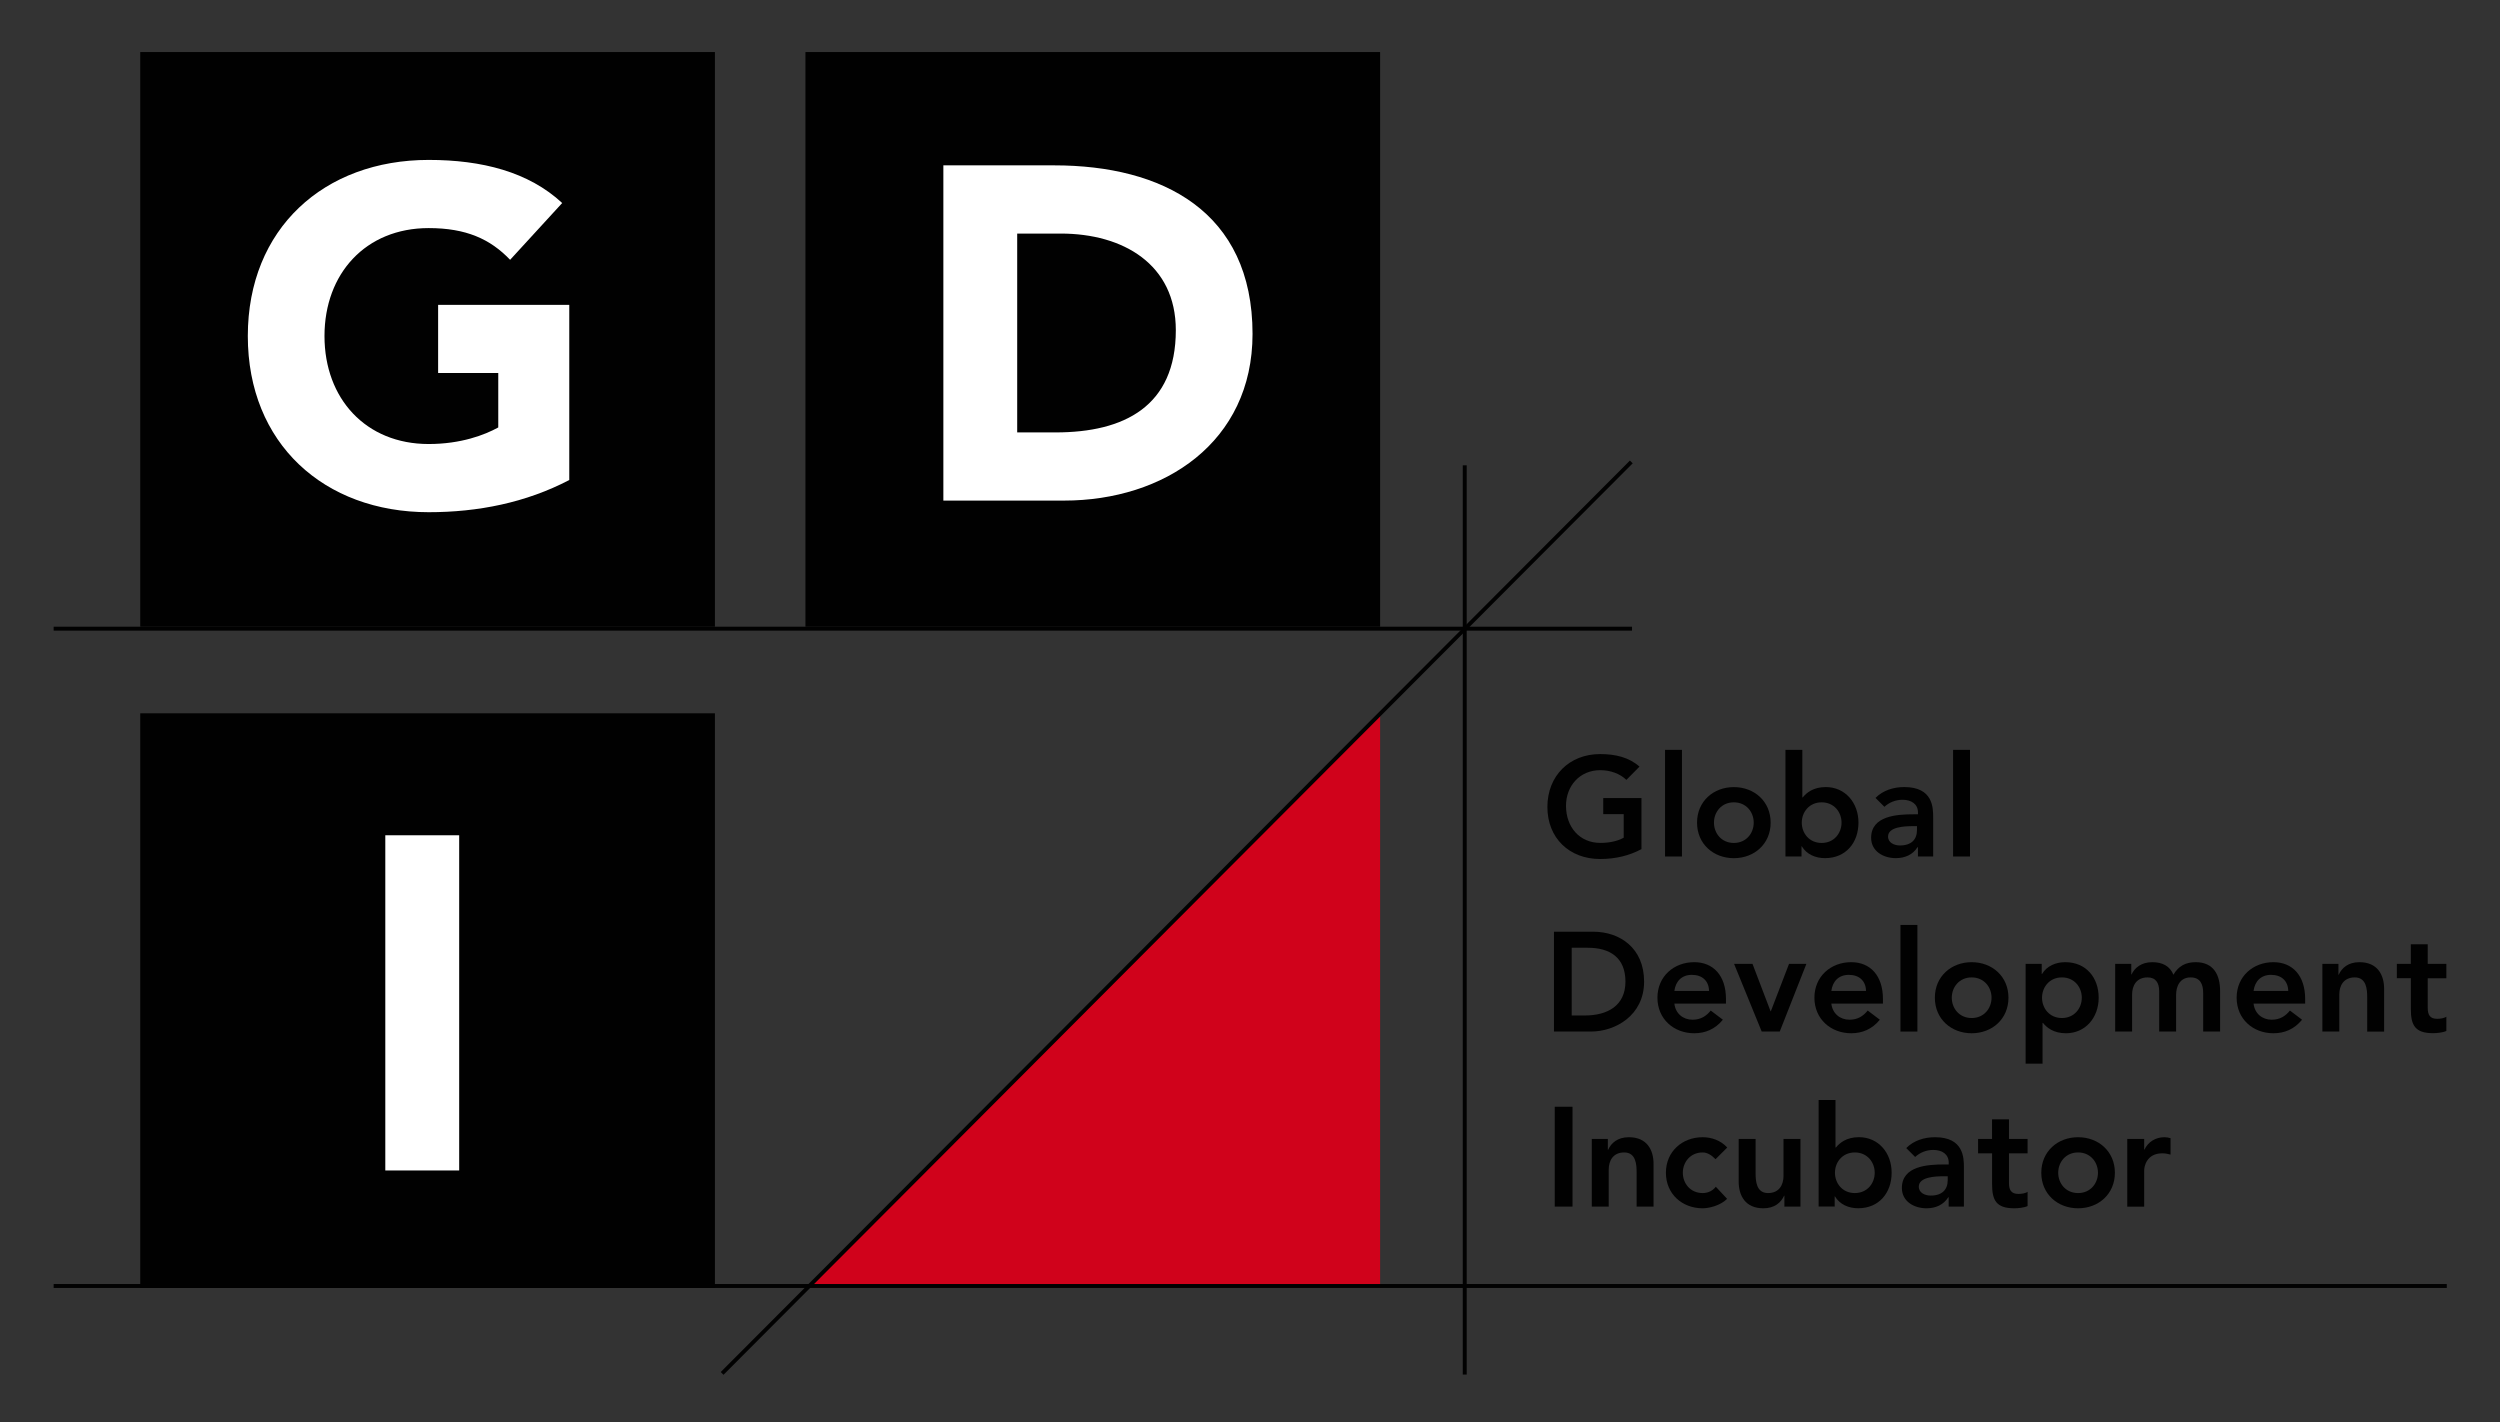 <svg xmlns="http://www.w3.org/2000/svg" id="Layer_1" viewBox="0 0 635.15 361.35"><rect x="0" y="0" width="635.15" height="361.35" fill="#333333" stroke="none"/><defs><style>.cls-1{fill:none;stroke:#010101;stroke-miterlimit:10;}.cls-2{fill:#d0021b;}.cls-2,.cls-3,.cls-4{stroke-width:0px;}.cls-3{fill:#fff;}.cls-4{fill:#010101;}</style></defs><polygon class="cls-2" points="350.63 181.71 350.63 327.22 204.74 327.22 350.63 181.71"></polygon><path class="cls-4" d="m496.2,190.51h4.3v27.09h-4.3v-27.09Z"></path><path class="cls-4" d="m514.64,244.88h4.08v2.58h.07c1.25-2.08,3.51-3.01,5.91-3.01,5.3,0,8.49,3.94,8.49,9.03s-3.4,9.03-8.31,9.03c-3.22,0-4.94-1.51-5.84-2.62h-.11v10.35h-4.3v-25.37h0Zm9.21,3.44c-3.15,0-5.05,2.47-5.05,5.16s1.9,5.16,5.05,5.16,5.05-2.47,5.05-5.16-1.9-5.16-5.05-5.16h0Z"></path><path class="cls-4" d="m537.39,244.88h4.08v2.69h.07c.75-1.61,2.4-3.12,5.27-3.12,2.65,0,4.48,1.04,5.37,3.19,1.25-2.18,3.08-3.19,5.66-3.19,4.58,0,6.2,3.26,6.2,7.38v10.25h-4.3v-9.75c0-2.15-.65-4.01-3.19-4.01-2.69,0-3.69,2.22-3.69,4.44v9.32h-4.3v-10.25c0-2.11-.86-3.51-2.94-3.51-2.83,0-3.94,2.08-3.94,4.37v9.39h-4.3v-17.2h0Z"></path><path class="cls-4" d="m572.54,254.98c.29,2.54,2.22,4.09,4.62,4.09,2.15,0,3.55-1,4.62-2.33l3.08,2.33c-2.01,2.47-4.55,3.44-7.27,3.44-5.2,0-9.35-3.62-9.35-9.03s4.16-9.03,9.35-9.03c4.8,0,8.06,3.37,8.06,9.35v1.18h-13.11Zm8.81-3.22c-.04-2.51-1.68-4.09-4.37-4.09-2.54,0-4.12,1.61-4.44,4.09h8.81Z"></path><path class="cls-4" d="m590.02,244.88h4.08v2.76h.07c.79-1.72,2.4-3.19,5.27-3.19,4.62,0,6.27,3.26,6.27,6.77v10.86h-4.3v-8.71c0-1.9-.14-5.05-3.15-5.05-2.83,0-3.94,2.08-3.94,4.37v9.39h-4.3v-17.2h0Z"></path><path class="cls-4" d="m608.94,248.53v-3.65h3.55v-4.98h4.3v4.98h4.73v3.65h-4.73v7.52c0,1.72.5,2.79,2.4,2.79.75,0,1.79-.14,2.33-.54v3.62c-.9.43-2.4.57-3.4.57-4.55,0-5.62-2.04-5.62-6.09v-7.88h-3.56Z"></path><path class="cls-4" d="m502.55,293.01v-3.65h3.55v-4.98h4.3v4.98h4.73v3.65h-4.73v7.52c0,1.72.5,2.8,2.4,2.8.75,0,1.79-.14,2.33-.54v3.62c-.9.43-2.4.57-3.4.57-4.55,0-5.62-2.04-5.62-6.09v-7.88h-3.56Z"></path><path class="cls-4" d="m527.96,288.92c5.19,0,9.35,3.62,9.35,9.03s-4.16,9.03-9.35,9.03-9.35-3.62-9.35-9.03,4.16-9.03,9.35-9.03Zm0,14.19c3.15,0,5.05-2.47,5.05-5.16s-1.9-5.16-5.05-5.16-5.05,2.47-5.05,5.16,1.9,5.16,5.05,5.16Z"></path><path class="cls-4" d="m540.45,289.35h4.3v2.72h.07c.93-1.97,2.83-3.15,5.09-3.15.54,0,1.04.11,1.54.25v4.16c-.72-.18-1.4-.32-2.08-.32-4.05,0-4.62,3.4-4.62,4.34v9.21h-4.3v-17.2h0Z"></path><rect class="cls-4" x="35.63" y="181.22" width="146" height="146"></rect><rect class="cls-4" x="35.63" y="13.22" width="146" height="146"></rect><rect class="cls-4" x="204.63" y="13.22" width="146" height="146"></rect><path class="cls-4" d="m417.03,215.73c-3.08,1.65-6.59,2.51-10.5,2.51-7.81,0-13.4-5.3-13.4-13.22s5.59-13.44,13.4-13.44c3.87,0,7.34.82,10,3.19l-3.33,3.37c-1.61-1.58-4.08-2.47-6.63-2.47-5.23,0-8.71,4.01-8.71,9.06,0,5.41,3.47,9.42,8.71,9.42,2.29,0,4.37-.43,5.95-1.33v-5.98h-5.2v-4.08h9.71v12.97h0Z"></path><path class="cls-4" d="m423.02,190.51h4.3v27.09h-4.3v-27.09Z"></path><path class="cls-4" d="m440.5,199.97c5.19,0,9.35,3.62,9.35,9.03s-4.16,9.03-9.35,9.03-9.35-3.62-9.35-9.03,4.16-9.03,9.35-9.03Zm0,14.19c3.15,0,5.05-2.47,5.05-5.16s-1.9-5.16-5.05-5.16-5.05,2.47-5.05,5.16,1.9,5.16,5.05,5.16Z"></path><path class="cls-4" d="m453.6,190.51h4.3v12.07h.11c.9-1.11,2.62-2.62,5.84-2.62,4.91,0,8.31,3.94,8.31,9.03s-3.19,9.03-8.49,9.03c-2.4,0-4.66-.93-5.91-3.01h-.07v2.58h-4.08v-27.09h0Zm9.21,13.33c-3.15,0-5.05,2.47-5.05,5.16s1.9,5.16,5.05,5.16,5.05-2.47,5.05-5.16-1.9-5.16-5.05-5.16Z"></path><path class="cls-4" d="m487.28,215.23h-.11c-1.22,1.94-3.22,2.79-5.52,2.79-3.19,0-6.27-1.76-6.27-5.16,0-5.59,6.52-5.98,10.82-5.98h1.08v-.47c0-2.11-1.65-3.22-3.94-3.22-1.79,0-3.44.72-4.59,1.79l-2.26-2.26c1.9-1.93,4.59-2.76,7.31-2.76,7.34,0,7.34,5.3,7.34,7.74v9.89h-3.87v-2.37h0Zm-.25-5.34h-.9c-2.36,0-6.45.18-6.45,2.65,0,1.58,1.61,2.26,3.01,2.26,2.94,0,4.34-1.54,4.34-3.94v-.97h0Z"></path><path class="cls-4" d="m394.8,236.71h10c6.66,0,12.9,4.08,12.9,12.68s-7.34,12.68-13.44,12.68h-9.46v-25.37h0Zm7.88,21.28c5.66,0,10.28-2.44,10.28-8.6s-4.01-8.6-9.53-8.6h-4.12v17.2h3.37Z"></path><path class="cls-4" d="m425.39,254.98c.29,2.54,2.22,4.09,4.62,4.09,2.15,0,3.55-1,4.62-2.33l3.08,2.33c-2.01,2.47-4.55,3.44-7.27,3.44-5.2,0-9.35-3.62-9.35-9.03s4.16-9.03,9.35-9.03c4.8,0,8.06,3.37,8.06,9.35v1.18h-13.11Zm8.81-3.22c-.04-2.51-1.68-4.09-4.37-4.09-2.54,0-4.12,1.61-4.44,4.09h8.81Z"></path><path class="cls-4" d="m440.55,244.88h4.69l4.59,12.04h.07l4.62-12.04h4.41l-6.77,17.2h-4.58l-7.02-17.2h-.01Z"></path><path class="cls-4" d="m465.27,254.98c.29,2.54,2.22,4.09,4.62,4.09,2.15,0,3.55-1,4.62-2.33l3.08,2.33c-2.01,2.47-4.55,3.44-7.27,3.44-5.19,0-9.35-3.62-9.35-9.03s4.16-9.03,9.35-9.03c4.8,0,8.06,3.37,8.06,9.35v1.18h-13.11Zm8.81-3.22c-.04-2.51-1.68-4.09-4.37-4.09-2.54,0-4.12,1.61-4.44,4.09h8.81Z"></path><path class="cls-4" d="m482.83,234.99h4.3v27.09h-4.3v-27.09Z"></path><path class="cls-4" d="m500.92,244.45c5.2,0,9.35,3.62,9.35,9.03s-4.16,9.03-9.35,9.03-9.35-3.62-9.35-9.03,4.16-9.03,9.35-9.03Zm0,14.19c3.15,0,5.05-2.47,5.05-5.16s-1.9-5.16-5.05-5.16-5.05,2.47-5.05,5.16,1.9,5.16,5.05,5.16Z"></path><path class="cls-4" d="m395,281.18h4.51v25.37h-4.51v-25.37Z"></path><path class="cls-4" d="m404.41,289.35h4.08v2.76h.07c.79-1.72,2.4-3.19,5.27-3.19,4.62,0,6.27,3.26,6.27,6.77v10.86h-4.3v-8.71c0-1.9-.14-5.05-3.15-5.05-2.83,0-3.94,2.08-3.94,4.37v9.39h-4.3v-17.2Z"></path><path class="cls-4" d="m435.85,294.51c-1-1.04-2.11-1.72-3.26-1.72-3.15,0-5.05,2.47-5.05,5.16s1.9,5.16,5.05,5.16c1.33,0,2.54-.57,3.33-1.61l2.87,3.08c-1.76,1.76-4.69,2.4-6.2,2.4-5.2,0-9.35-3.62-9.35-9.03s4.16-9.03,9.35-9.03c2.19,0,4.58.79,6.23,2.62l-2.97,2.97h0Z"></path><path class="cls-4" d="m457.42,306.55h-4.08v-2.76h-.07c-.79,1.72-2.4,3.19-5.27,3.19-4.62,0-6.27-3.26-6.27-6.77v-10.86h4.3v8.71c0,1.9.14,5.05,3.15,5.05,2.83,0,3.94-2.08,3.94-4.37v-9.39h4.3v17.2Z"></path><path class="cls-4" d="m462.03,279.46h4.3v12.07h.11c.9-1.11,2.62-2.62,5.84-2.62,4.91,0,8.31,3.94,8.31,9.03s-3.19,9.03-8.49,9.03c-2.4,0-4.66-.93-5.91-3.01h-.07v2.58h-4.08v-27.09h0Zm9.21,13.33c-3.15,0-5.05,2.47-5.05,5.16s1.9,5.16,5.05,5.16,5.05-2.47,5.05-5.16-1.9-5.16-5.05-5.16Z"></path><path class="cls-4" d="m495.09,304.18h-.11c-1.22,1.93-3.22,2.8-5.52,2.8-3.19,0-6.27-1.75-6.27-5.16,0-5.59,6.52-5.98,10.82-5.98h1.08v-.47c0-2.11-1.65-3.22-3.94-3.22-1.79,0-3.44.72-4.59,1.79l-2.26-2.26c1.9-1.93,4.59-2.76,7.31-2.76,7.34,0,7.34,5.3,7.34,7.74v9.89h-3.87v-2.36h0Zm-.25-5.34h-.9c-2.36,0-6.45.18-6.45,2.65,0,1.58,1.61,2.26,3.01,2.26,2.94,0,4.34-1.54,4.34-3.94v-.97Z"></path><path class="cls-3" d="m144.64,121.95c-11.07,5.78-23.22,8.18-35.73,8.18-26.58,0-45.95-17.44-45.95-44.75s19.37-44.75,45.95-44.75c13.47,0,25.38,3.01,33.92,10.95l-13.23,14.43c-5.05-5.29-11.19-8.06-20.69-8.06-16,0-26.47,11.55-26.47,27.43s10.47,27.43,26.47,27.43c8.18,0,14.19-2.29,17.68-4.21v-13.83h-15.28v-17.32h33.32v44.51h0Z"></path><path class="cls-3" d="m239.67,42.01h28.15c27.43,0,50.4,11.67,50.4,42.83,0,27.55-22.5,42.34-47.88,42.34h-30.67V42.01Zm18.76,67.85h9.75c17.44,0,30.55-6.62,30.55-25.98,0-16.72-13.35-24.54-29.23-24.54h-11.07v50.52Z"></path><path class="cls-3" d="m97.89,212.2h18.77v85.17h-18.77s0-85.17,0-85.17Z"></path><line class="cls-1" x1="621.63" y1="326.72" x2="13.63" y2="326.72"></line><line class="cls-1" x1="13.63" y1="159.72" x2="414.63" y2="159.72"></line><line class="cls-1" x1="372.13" y1="118.22" x2="372.13" y2="349.22"></line><line class="cls-1" x1="183.46" y1="348.93" x2="414.45" y2="117.36"></line></svg>